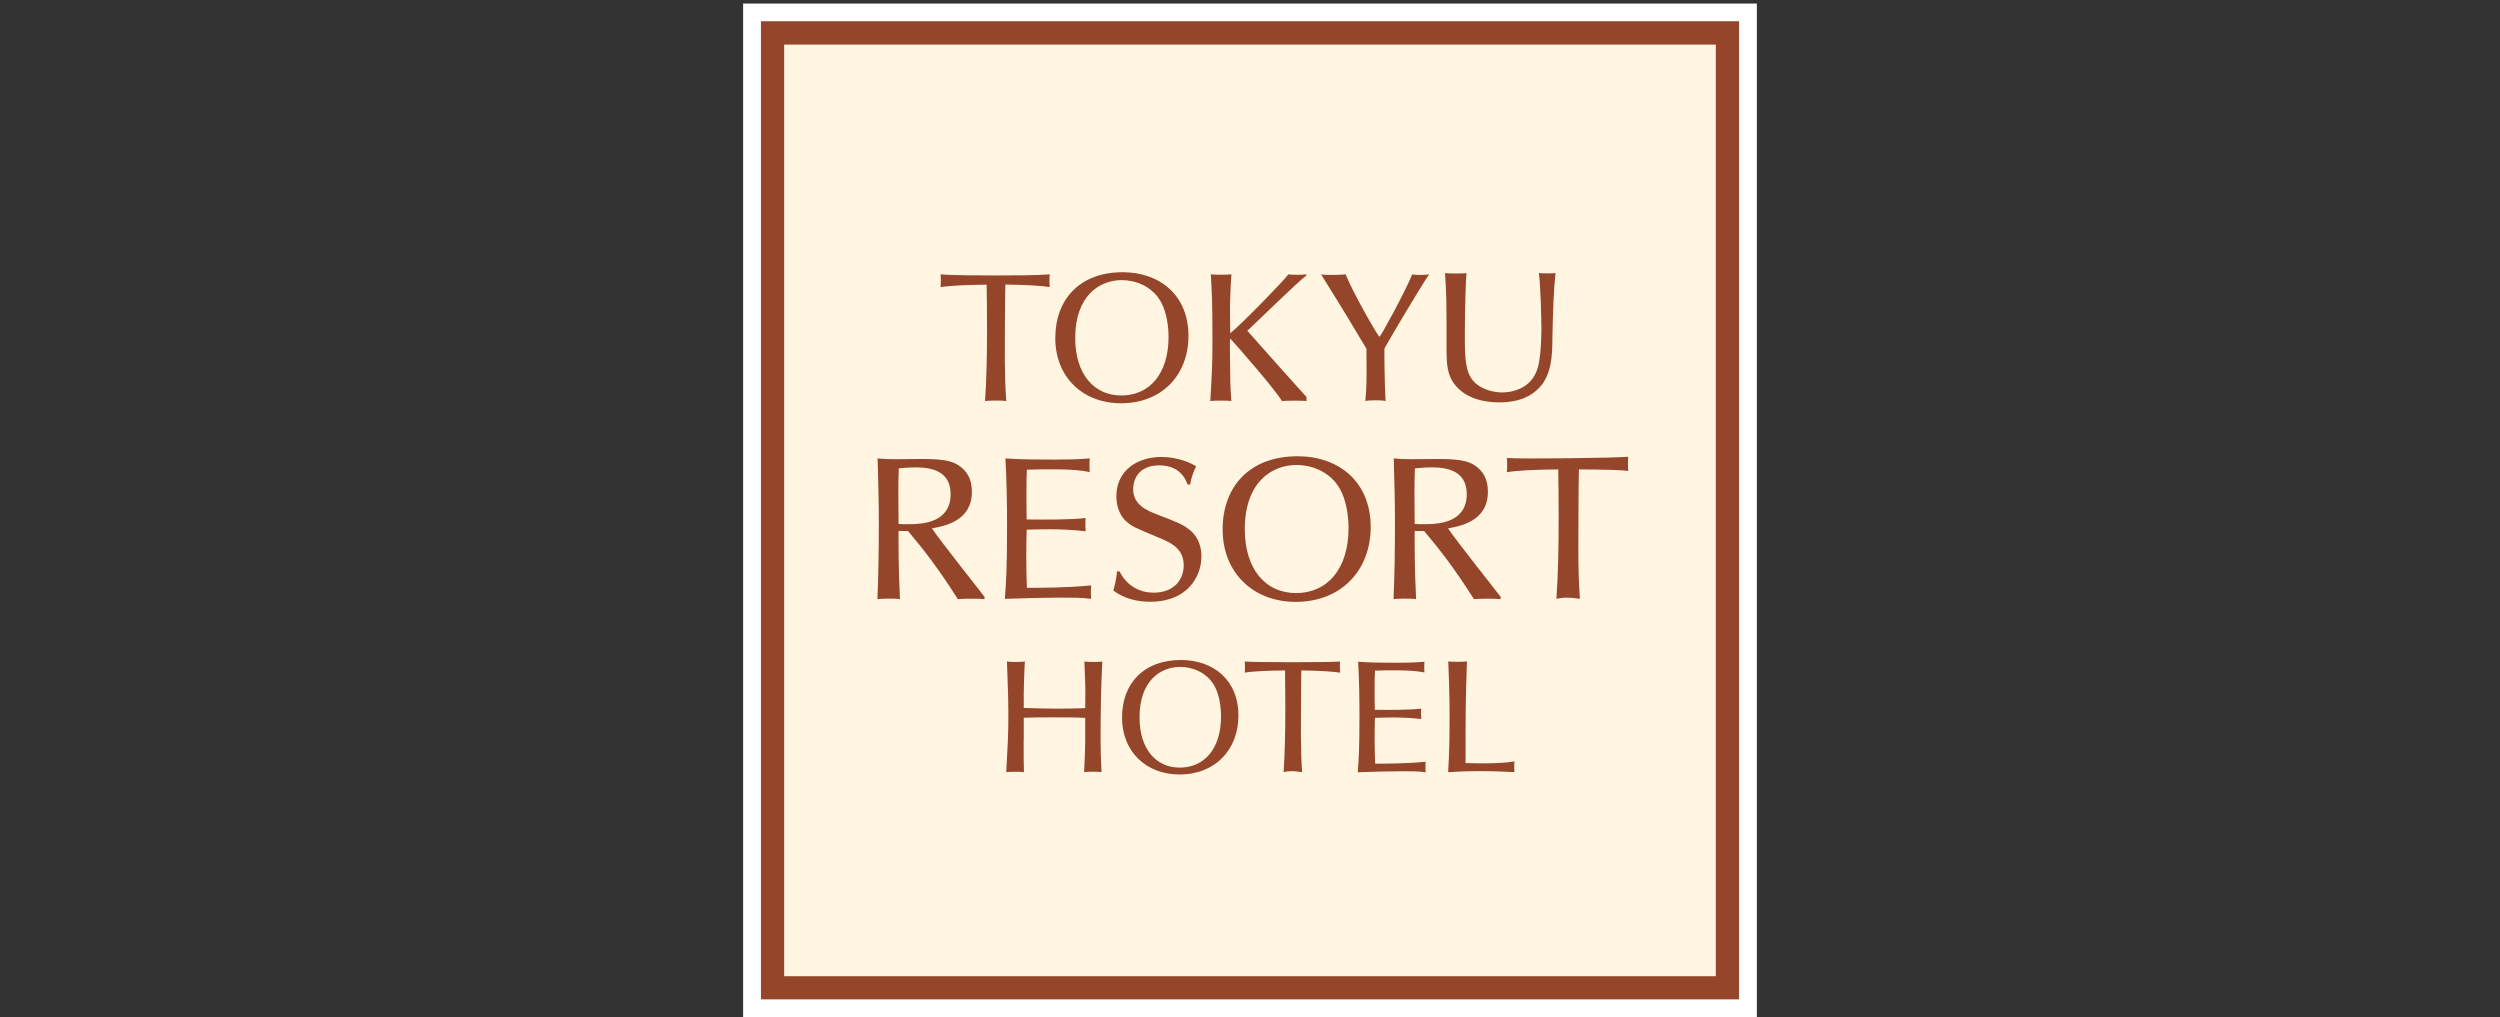 <?xml version="1.0" encoding="UTF-8"?><svg id="_レイヤー_3" xmlns="http://www.w3.org/2000/svg" width="247.23" height="100.59" viewBox="0 0 247.23 100.59"><rect x="0" y="0" width="247.23" height="100.59" fill="#333333" stroke="none"/><defs><style>.cls-1{fill:#fff;}.cls-2{fill:#fff5e0;}.cls-3{fill:#95452a;}</style></defs><rect class="cls-1" x="73.49" y=".35" width="100.25" height="100.24"/><rect class="cls-3" x="75.25" y="2.1" width="96.73" height="96.73"/><rect class="cls-2" x="77.55" y="4.41" width="92.13" height="92.13"/><path class="cls-3" d="m97.57,28.15c-1.9.02-3.67.09-4.56.25.04-.2.04-1.09,0-1.27,1.25.11,3.98.11,5.41.11,1.78,0,4.11,0,5.39-.11-.04.16-.04,1.07,0,1.26-.62-.11-2.22-.23-4.39-.25-.02,1.25-.04,2.52-.04,3.75,0,2.19-.07,5.03.13,7.77-.62-.09-1.94-.04-2.1,0,.15-1.99.2-4.64.2-7.08,0-1.65-.02-3.21-.04-4.44Z"/><path class="cls-3" d="m106.33,33.42c0-4.09,2.32-5.72,4.62-5.72,1.17,0,2.92.49,3.85,2.14.6,1.07.76,2.54.76,3.48,0,3.71-1.94,5.79-4.67,5.79s-4.56-2.15-4.56-5.68Zm4.7-6.5c-4.23,0-6.67,2.66-6.67,6.52s2.73,6.44,6.5,6.44c4.12,0,6.67-2.88,6.67-6.66,0-4.07-2.89-6.3-6.5-6.3Z"/><path class="cls-3" d="m119.76,27.13c.3.05,1.77.05,2.02,0-.05.51-.09,1.54-.12,2.3-.04.98-.02,1.79,0,3.53,1.28-1.05,5.38-5.29,5.75-5.83.33.07,1.51.05,1.76,0l.03.11c-.78.54-5.16,4.85-5.85,5.47,1.38,1.56,5.52,6.21,5.85,6.54v.42c-.23-.06-2.04-.07-2.42,0-.67-1.14-4.31-5.32-5.09-6.16l-.06.07v1.12c.02,2.79.02,3.24.14,4.96-.29-.06-1.72-.06-2.08,0,.18-3.17.21-3.67.21-6.1,0-3.96-.06-4.65-.16-6.43Z"/><path class="cls-3" d="m137.01,39.66c-.36-.11-1.72-.09-1.99,0,.15-1.5.13-2.4.11-5.17-3.03-5.09-3.37-5.53-4.49-7.36.47.11,2.25.04,2.43,0,.75,1.88,3.22,6.17,3.35,6.17.12,0,2.52-4.42,3.24-6.17.27.09,1.38.07,1.67,0-.71.99-4.33,7.11-4.42,7.33-.02.27.02,3.77.11,5.2Z"/><path class="cls-3" d="m142.9,27.01c.38.05,1.82.05,2.12,0-.16,2.37-.16,5.81-.16,6.19,0,2.28.07,3.55.8,4.43.58.72,1.76,1.18,2.9,1.18.51,0,2.97-.11,3.57-2.65.29-1.23.3-3.27.3-3.73,0-.69-.07-4.25-.25-5.43.24.05,1.43.05,1.65,0-.19,1.64-.25,3.71-.31,6.39,0,1.75-.09,3.71-1.31,4.96-.76.8-1.92,1.44-3.98,1.44-1.39,0-3.29-.33-4.42-1.83-.67-.9-.76-1.9-.76-3.46,0-4.87,0-5.23-.15-7.49Z"/><path class="cls-3" d="m154.08,46.42c-2.11.02-4.08.1-5.07.28.05-.23.05-1.21,0-1.41,1.39.12,10.58,0,12.01-.12-.04.18-.04,1.19,0,1.41-.69-.12-2.47-.14-4.88-.16-.02,1.39-.04,2.79-.04,4.17,0,2.44-.08,5.59.14,8.63-.68-.1-1.13-.12-1.28-.12-.46,0-.87.08-1.04.12.16-2.21.22-5.15.22-7.87,0-1.83-.02-3.56-.04-4.93Z"/><path class="cls-3" d="m123.1,52.34c0-4.55,2.57-6.36,5.13-6.36,1.3,0,3.25.54,4.28,2.37.67,1.19.85,2.82.85,3.86,0,4.12-2.15,6.44-5.19,6.44s-5.07-2.39-5.07-6.32Zm5.22-7.22c-4.7,0-7.41,2.95-7.41,7.24s3.03,7.16,7.22,7.16c4.58,0,7.42-3.2,7.42-7.4,0-4.53-3.21-7-7.22-7Z"/><path class="cls-3" d="m107.36,51.23c-.04.22-.02,1.09,0,1.31-1.05-.14-2.59-.2-3.46-.2-.54,0-1.86.02-2.37.04-.02.87-.04,1.77-.04,2.63,0,1.05.04,2.58.06,3.12,1.29,0,3.99,0,6.36-.24-.04.22-.04,1.12,0,1.33-.92-.12-1.87-.12-2.8-.12-1.55,0-4.19.06-5.74.12.12-1.51.22-2.81.22-7.2,0-2.01-.04-4.73-.16-6.69,1.41.12,3.53.12,4.94.12,1.02,0,2.37-.02,3.4-.12-.04.22-.04,1.14,0,1.35-.75-.15-1.78-.27-3.54-.27-.72,0-1.82,0-2.68.04-.04.78-.04,1.12-.04,2.31,0,1.3,0,1.55.02,2.61,1.59.02,4.25.04,5.82-.14Z"/><path class="cls-3" d="m94.01,48.87c0,2.8-2.78,2.92-3.68,2.96-.48.02-1.09.02-1.47-.02,0-.42-.02-1.83-.02-2.76s0-1.83.04-2.73c.26-.04,1.09-.1,1.67-.1,1.47,0,3.46.3,3.46,2.66Zm3.34,10.14c-.24-.34-4.45-5.62-5.19-6.76,1.23-.22,3.95-.72,3.95-3.6,0-.97-.26-1.79-1.03-2.42-.66-.54-1.41-.84-3.8-.84-.32,0-2.38.02-2.74.02-.42,0-.98,0-1.75-.08.06,2.25.12,4.35.12,6.22,0,2.93-.04,5.33-.14,7.7.3-.06,1.89-.08,2.23,0-.16-3.22-.14-5.31-.14-6.74h.93c1.55,1.83,3.02,3.72,4.93,6.74.56-.06,2.21-.06,2.64,0v-.24Z"/><path class="cls-3" d="m145.05,48.87c0,2.8-2.78,2.92-3.68,2.96-.48.02-1.09.02-1.47-.02,0-.42-.02-1.83-.02-2.76s0-1.83.04-2.73c.26-.04,1.09-.1,1.67-.1,1.47,0,3.46.3,3.46,2.66Zm3.34,10.14c-.24-.34-4.45-5.62-5.19-6.76,1.23-.22,3.94-.72,3.94-3.6,0-.97-.26-1.79-1.02-2.42-.67-.54-1.41-.84-3.8-.84-.32,0-2.38.02-2.74.02-.42,0-.99,0-1.75-.08.06,2.25.12,4.35.12,6.22,0,2.93-.04,5.33-.14,7.7.3-.06,1.89-.08,2.23,0-.16-3.22-.14-5.31-.14-6.74h.93c1.55,1.83,3.02,3.72,4.93,6.74.56-.06,2.21-.06,2.64,0v-.24Z"/><path class="cls-3" d="m117.43,47.89c-.26-.76-.95-1.87-2.79-1.87-2.2,0-2.58,1.61-2.58,2.32,0,1.59,1.33,2.13,2.35,2.53,2.19.85,2.58.99,3.28,1.57.92.75,1.12,1.81,1.12,2.58,0,2.09-1.47,4.49-5.05,4.49-1.33,0-2.61-.32-3.66-1.11.3-1.03.34-1.63.36-1.89h.26c.58,1.21,1.77,2.1,3.36,2.1,2.11,0,2.98-1.39,2.98-2.68,0-1.63-1.15-2.23-2.49-2.77-2.36-.99-2.62-1.09-3.16-1.57-.68-.56-1.01-1.57-1.01-2.5,0-2.59,2.1-3.9,4.47-3.9,1.57,0,2.94.6,3.42.93-.16.3-.52,1.11-.58,1.79h-.28Z"/><path class="cls-3" d="m127.07,66.3c-1.66.02-3.21.08-3.98.22.04-.18.04-.95,0-1.1,1.09.09,8.32.09,9.44,0-.03.14-.03.93,0,1.1-.54-.09-1.94-.2-3.84-.22-.02,1.09-.03,2.2-.03,3.27,0,1.92-.06,4.4.11,6.79-.54-.08-.89-.1-1.01-.1-.36,0-.68.06-.82.1.12-1.74.17-4.05.17-6.19,0-1.44-.02-2.8-.03-3.88Z"/><path class="cls-3" d="m112.69,70.95c0-3.58,2.02-5,4.03-5,1.03,0,2.56.43,3.37,1.86.53.94.66,2.22.66,3.04,0,3.24-1.69,5.06-4.08,5.06s-3.98-1.88-3.98-4.97Zm4.1-5.68c-3.7,0-5.83,2.32-5.83,5.69s2.39,5.63,5.68,5.63c3.6,0,5.83-2.52,5.83-5.82,0-3.56-2.52-5.5-5.68-5.5Z"/><path class="cls-3" d="m101.23,73.34c0,1.44,0,1.83.03,3.02-.25-.05-1.49-.05-1.75,0,.15-2.82.21-3.71.21-5.78,0-1.22-.02-1.61-.14-5.17.25.07,1.51.07,1.77,0-.03.47-.14,2.81-.11,4.6,1.05.03,2.1.07,3.15.07,1.24,0,1.96-.02,2.93-.05.03-2.15.01-2.39-.08-4.62.25.07,1.52.07,1.77,0-.14,2.64-.17,5.24-.17,7.59,0,1.28.02,1.8.09,3.36-.3-.05-1.33-.07-1.72,0,.05-.9.11-2.59.11-2.99v-2.38c-1.06-.05-1.45-.05-3.04-.05s-1.83,0-3.04.04v2.36Z"/><path class="cls-3" d="m140.55,70.08c-.03.17-.02.86,0,1.03-.82-.11-2.04-.16-2.72-.16-.43,0-1.46.02-1.86.04-.02.68-.03,1.39-.03,2.07,0,.83.03,2.03.05,2.46,1.01,0,3.14,0,5-.19-.03.17-.03.89,0,1.04-.72-.1-1.47-.1-2.2-.1-1.22,0-3.29.05-4.52.1.1-1.19.17-2.22.17-5.66,0-1.58-.03-3.72-.13-5.27,1.11.1,2.78.1,3.89.1.81,0,1.86-.02,2.67-.1-.03.17-.03.9,0,1.06-.58-.11-1.4-.21-2.78-.21-.57,0-1.44,0-2.11.03-.04.62-.04.89-.04,1.82,0,1.03,0,1.22.02,2.05,1.25.02,3.35.03,4.58-.11Z"/><path class="cls-3" d="m146.91,75.49c.81,0,2.13-.06,2.86-.19-.03.14-.03.93,0,1.06-1.03-.04-1.69-.1-3.42-.1-1.39,0-2.29.05-3.14.1.13-2.03.14-3.71.14-5.78s-.09-4.5-.13-5.17c.25.05,1.57.05,1.85,0-.14,4.05-.14,5.12-.14,10.05.76.03,1.58.03,1.97.03Z"/></svg>